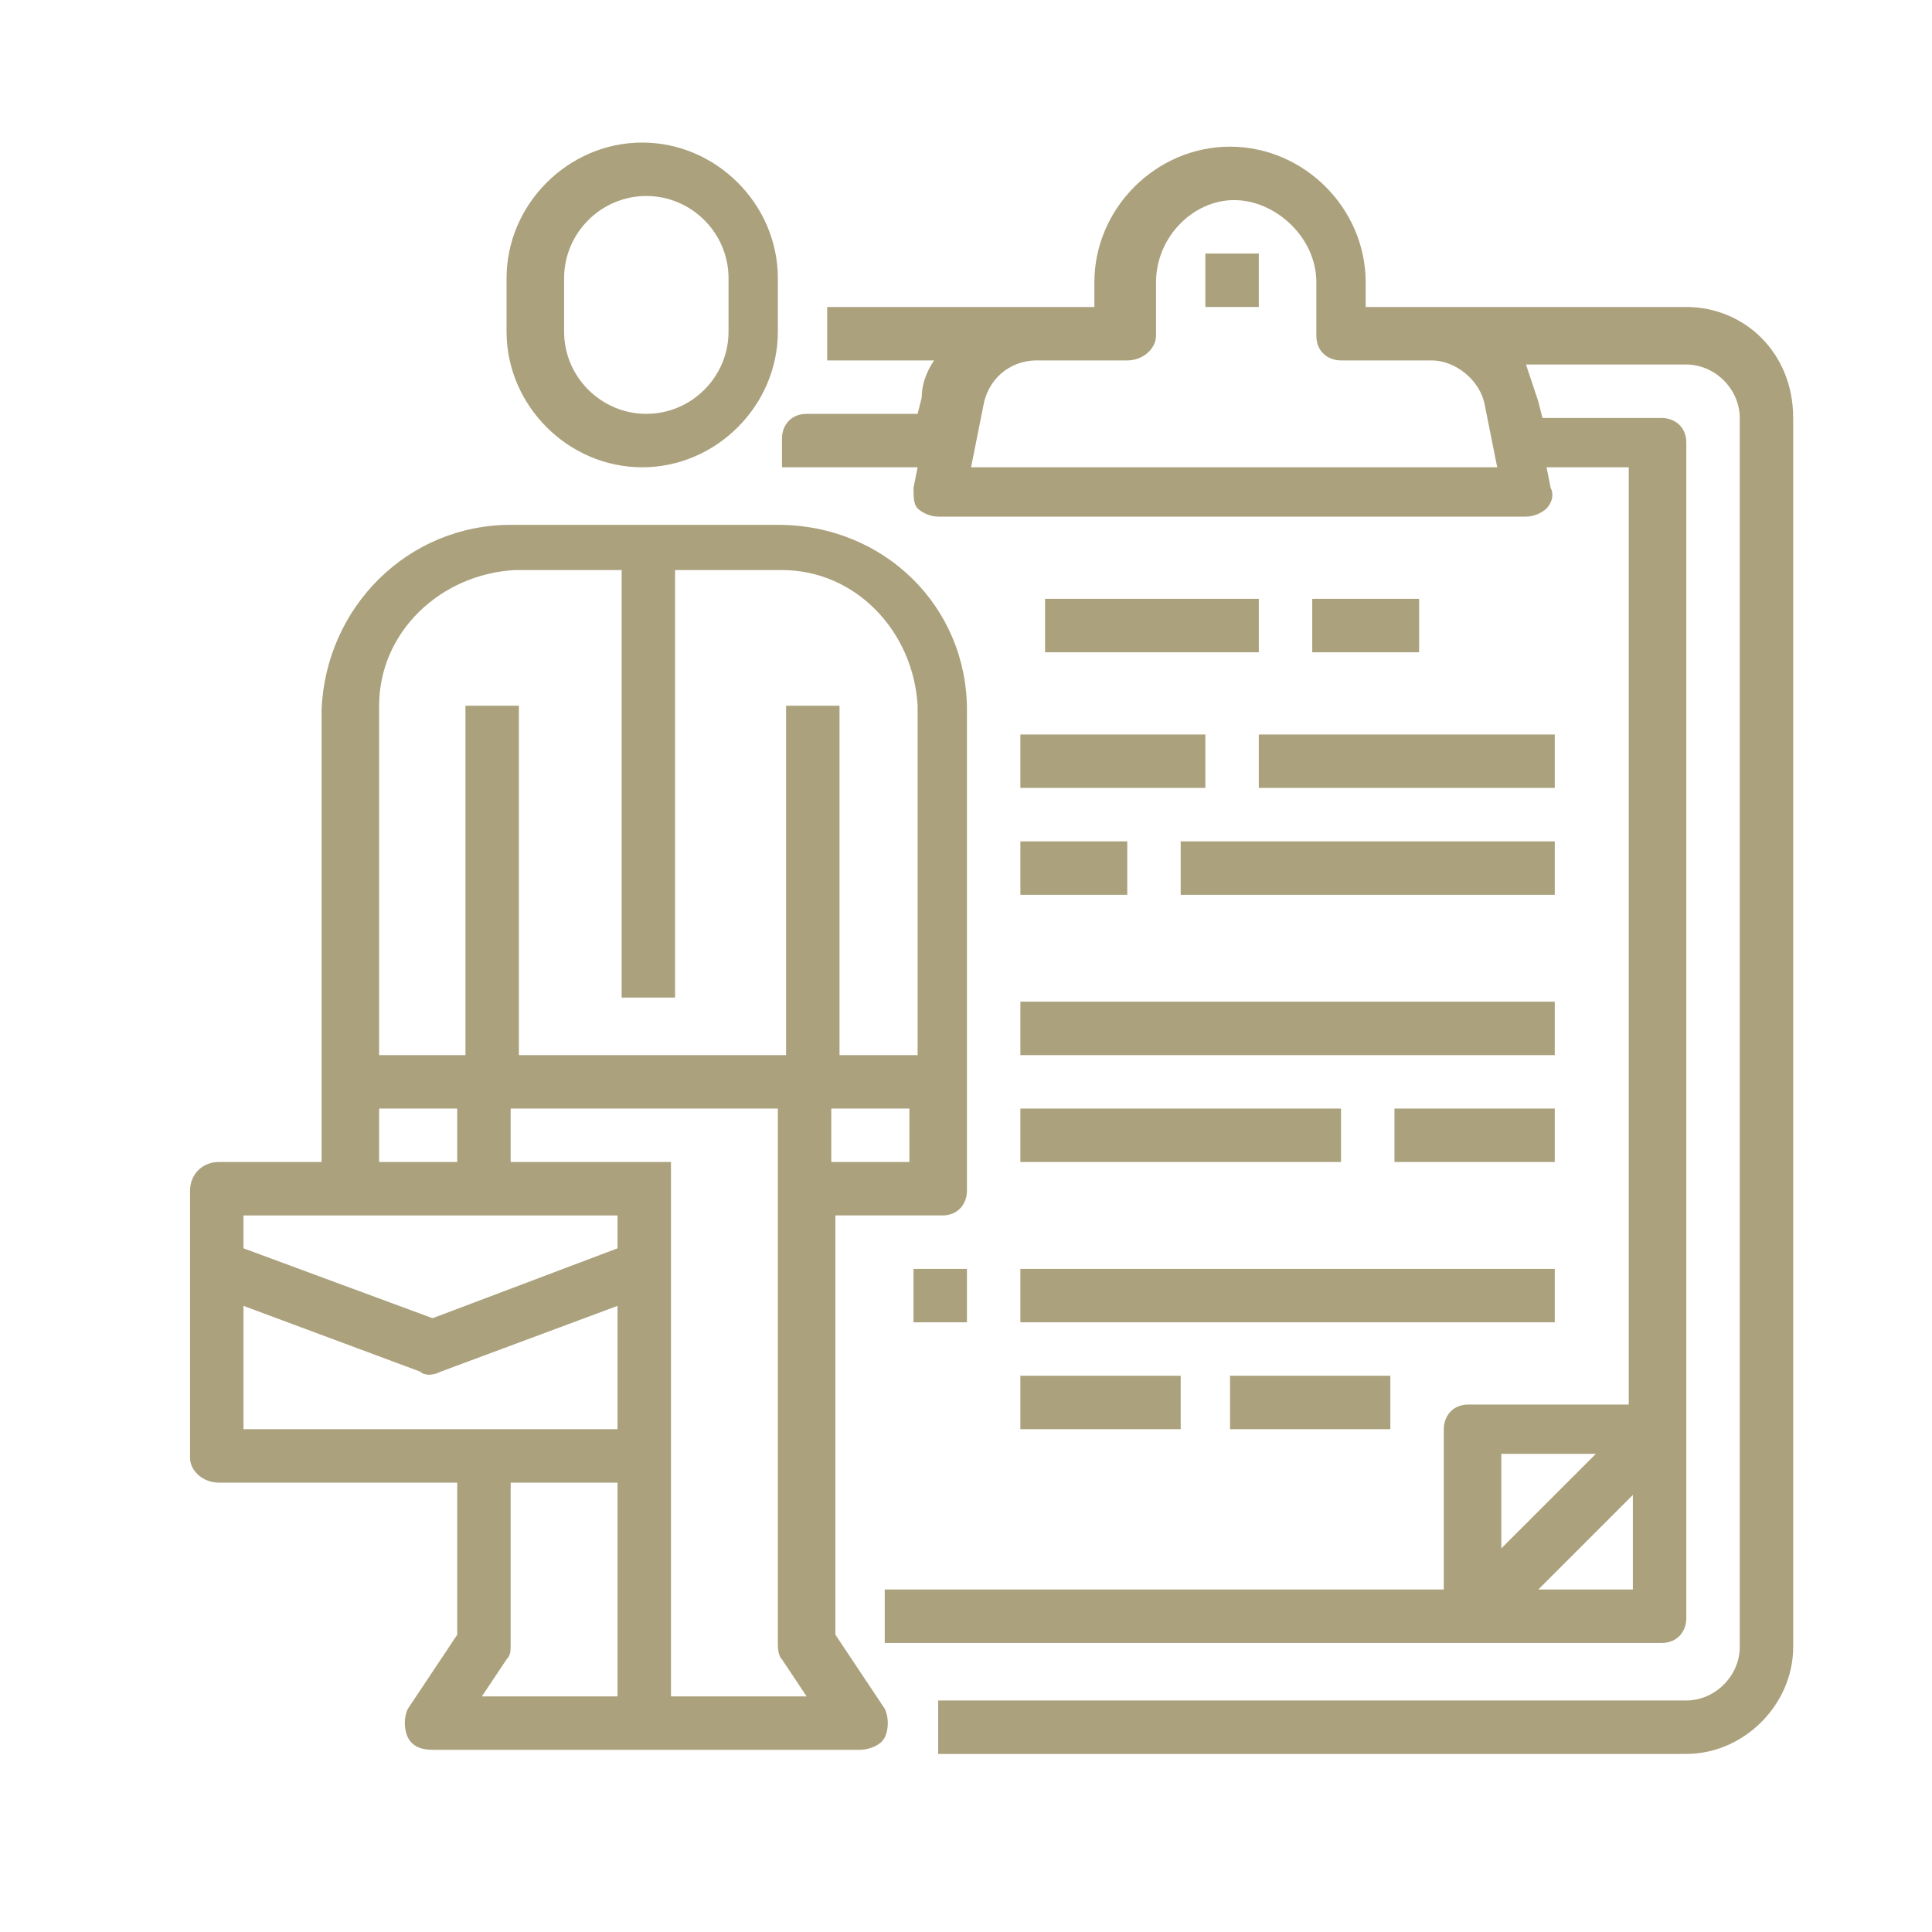 <svg width="47" height="47" xmlns="http://www.w3.org/2000/svg">
 <style type="text/css">.st0{clip-path:url(#SVGID_2_);}
	.st2{clip-path:url(#SVGID_4_);}
	.st3{clip-path:url(#SVGID_6_);}</style>
 <g>
  <title>background</title>
  <rect fill="none" id="canvas_background" height="49" width="49" y="-1" x="-1"/>
 </g>
 <g>
  <title>Layer 1</title>
  <g id="svg_172">
   <path id="svg_147" d="m41.023,7.468l-7.8,0l0,-0.6c0,-1.8 -1.5,-3.3 -3.3,-3.3s-3.3,1.5 -3.3,3.3l0,0.6l-6.5,0l0,1.3l2.6,0c-0.2,0.3 -0.3,0.6 -0.3,0.9l-0.1,0.4l-2.7,0c-0.4,0 -0.6,0.3 -0.6,0.6l0,0.7l3.3,0l-0.1,0.5c0,0.2 0,0.4 0.1,0.5c0.1,0.1 0.3,0.2 0.5,0.2l14.3,0c0.2,0 0.4,-0.1 0.5,-0.2c0.1,-0.1 0.2,-0.3 0.1,-0.5l-0.1,-0.5l2,0l0,22.8l-3.9,0c-0.4,0 -0.6,0.3 -0.6,0.6l0,3.9l-13.6,0l0,1.3l18.9,0c0.4,0 0.6,-0.3 0.6,-0.6l0,-28.6c0,-0.4 -0.3,-0.6 -0.6,-0.6l-2.9,0l-0.1,-0.4c-0.1,-0.3 -0.2,-0.6 -0.3,-0.9l3.9,0c0.7,0 1.3,0.6 1.3,1.3l0,29.9c0,0.7 -0.6,1.3 -1.3,1.3l-18.2,0l0,1.3l18.2,0c1.4,0 2.6,-1.2 2.6,-2.6l0,-29.9c0,-1.6 -1.2,-2.7 -2.6,-2.7zm-4.5,27.9l2.3,0l-2.3,2.3l0,-2.3zm3.2,3.3l-2.3,0l2.3,-2.3l0,2.3zm-16.1,-27.3l0.3,-1.5c0.1,-0.6 0.6,-1.1 1.3,-1.1l2.2,0c0.4,0 0.7,-0.3 0.7,-0.6l0,-1.3c0,-1.1 0.9,-2 1.9,-2s2,0.9 2,2l0,1.3c0,0.4 0.3,0.6 0.6,0.6l2.2,0c0.6,0 1.2,0.5 1.3,1.1l0.3,1.5l-12.8,0z" fill="#ABA17D"/>
   <path id="svg_148" d="m24.823,17.868l4.5,0l0,1.3l-4.5,0l0,-1.3z" fill="#ABA17D"/>
   <path id="svg_149" d="m30.623,17.868l7.2,0l0,1.3l-7.2,0l0,-1.3z" fill="#ABA17D"/>
   <path id="svg_150" d="m24.823,20.468l2.6,0l0,1.3l-2.6,0l0,-1.3z" fill="#ABA17D"/>
   <path id="svg_151" d="m28.723,20.468l9.1,0l0,1.3l-9.1,0l0,-1.3z" fill="#ABA17D"/>
   <path id="svg_152" d="m24.823,24.368l13,0l0,1.3l-13,0l0,-1.3z" fill="#ABA17D"/>
   <path id="svg_153" d="m24.823,26.968l7.8,0l0,1.3l-7.8,0l0,-1.3z" fill="#ABA17D"/>
   <path id="svg_154" d="m33.923,26.968l3.9,0l0,1.3l-3.9,0l0,-1.3z" fill="#ABA17D"/>
   <path id="svg_155" d="m22.223,30.868l1.3,0l0,1.3l-1.3,0l0,-1.3z" fill="#ABA17D"/>
   <path id="svg_156" d="m24.823,30.868l13,0l0,1.3l-13,0l0,-1.3z" fill="#ABA17D"/>
   <path id="svg_157" d="m24.823,33.468l3.9,0l0,1.3l-3.9,0l0,-1.3z" fill="#ABA17D"/>
   <path id="svg_158" d="m29.923,33.468l3.9,0l0,1.3l-3.9,0l0,-1.3z" fill="#ABA17D"/>
   <path id="svg_159" d="m25.423,14.568l5.2,0l0,1.3l-5.2,0l0,-1.3z" fill="#ABA17D"/>
   <path id="svg_160" d="m31.923,14.568l2.6,0l0,1.3l-2.6,0l0,-1.3z" fill="#ABA17D"/>
   <path id="svg_161" d="m29.323,6.168l1.3,0l0,1.3l-1.3,0l0,-1.3z" fill="#ABA17D"/>
   <path id="svg_162" d="m5.323,36.068l5.8,0l0,3.7l-1.2,1.8c-0.1,0.2 -0.1,0.5 0,0.7c0.1,0.2 0.3,0.3 0.6,0.3l10.4,0c0.2,0 0.5,-0.1 0.6,-0.3c0.1,-0.2 0.1,-0.5 0,-0.7l-1.2,-1.8l0,-10.2l2.6,0c0.4,0 0.6,-0.3 0.6,-0.6l0,-11.7c0,-2.5 -2,-4.5 -4.6,-4.5l-6.5,0c-2.5,0 -4.5,2 -4.6,4.5l0,11l-2.5,0c-0.4,0 -0.7,0.3 -0.7,0.7l0,6.5c0,0.3 0.3,0.6 0.7,0.6zm9.7,5.2l-3.3,0l0.6,-0.9c0.1,-0.1 0.1,-0.2 0.1,-0.4l0,-3.9l2.6,0l0,5.2zm1.3,0l0,-13l-3.9,0l0,-1.3l6.5,0l0,13c0,0.1 0,0.3 0.1,0.4l0.6,0.9l-3.3,0zm5.8,-13l-1.9,0l0,-1.3l1.9,0l0,1.3zm-12.9,-11.1c0,-1.8 1.5,-3.2 3.3,-3.3l2.6,0l0,10.4l1.3,0l0,-10.4l2.6,0c1.8,0 3.2,1.5 3.3,3.3l0,8.5l-1.9,0l0,-8.5l-1.3,0l0,8.5l-6.5,0l0,-8.5l-1.3,0l0,8.5l-2.1,0l0,-8.5zm0,9.8l1.9,0l0,1.3l-1.9,0l0,-1.3zm-3.3,2.6l9.1,0l0,0.8l-4.5,1.7l-4.6,-1.7l0,-0.8zm0,2.2l4.3,1.6c0.1,0.1 0.3,0.1 0.5,0l4.3,-1.6l0,3l-9.1,0l0,-3z" fill="#ABA17D"/>
   <path id="svg_163" d="m18.923,8.068l0,-1.3c0,-1.8 -1.5,-3.3 -3.3,-3.3c-1.8,0 -3.3,1.5 -3.3,3.3l0,1.3c0,1.8 1.5,3.3 3.3,3.3c1.8,0 3.3,-1.5 3.3,-3.3zm-5.2,0l0,-1.3c0,-1.1 0.9,-2 2,-2s2,0.9 2,2l0,1.3c0,1.1 -0.9,2 -2,2s-2,-0.9 -2,-2z" fill="#ABA17D"/>
  </g>
 </g>
</svg>